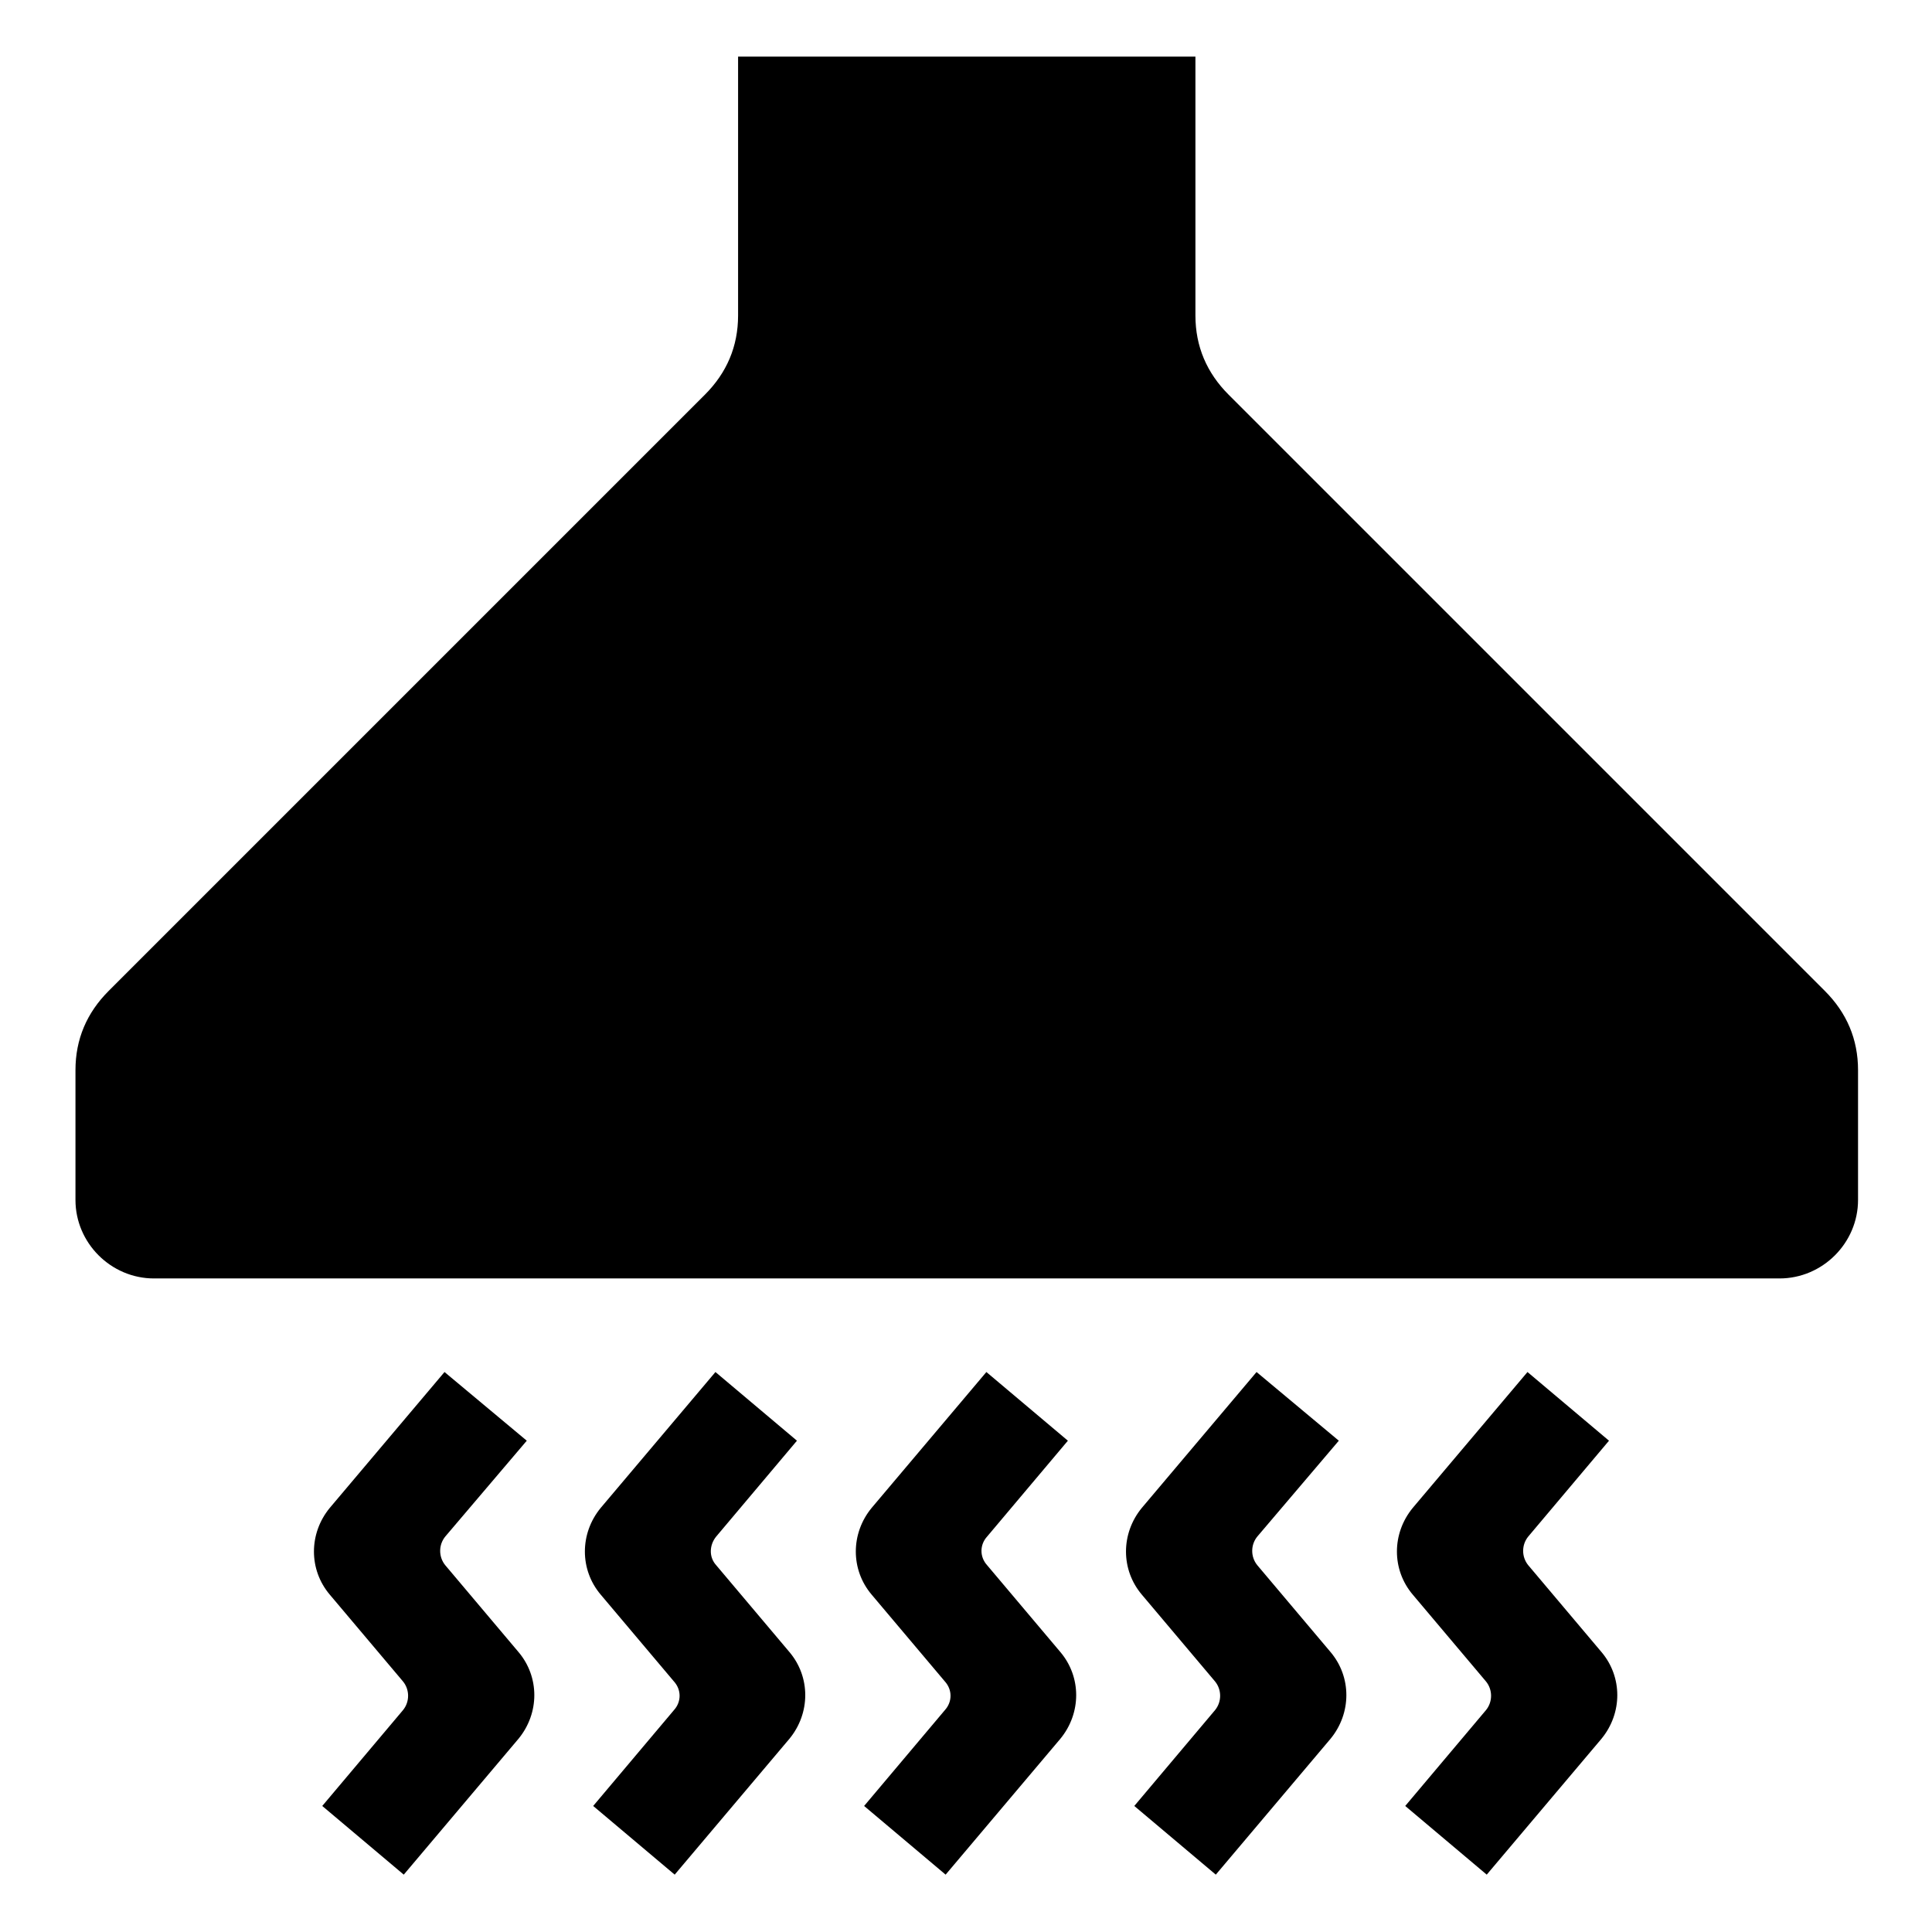 <?xml version="1.0" encoding="utf-8"?>
<!-- Svg Vector Icons : http://www.onlinewebfonts.com/icon -->
<!DOCTYPE svg PUBLIC "-//W3C//DTD SVG 1.1//EN" "http://www.w3.org/Graphics/SVG/1.1/DTD/svg11.dtd">
<svg version="1.1" xmlns="http://www.w3.org/2000/svg" xmlns:xlink="http://www.w3.org/1999/xlink" x="0px" y="0px" viewBox="0 0 256 256" enable-background="new 0 0 256 256" xml:space="preserve">
<g><g><path fill="#000000" d="M97.7,7.5h60.7v34.3c0,4.1,1.5,7.6,4.4,10.5l79,79c2.9,2.9,4.4,6.4,4.4,10.5V159c0,5.7-4.7,10.4-10.4,10.4H20.4c-5.7,0-10.4-4.7-10.4-10.4v-17.2c0-4.1,1.5-7.6,4.4-10.5l79-79c2.9-2.9,4.4-6.4,4.4-10.5V7.5L97.7,7.5L97.7,7.5z M69.8,190.9L59,203.6c-0.9,1.1-0.9,2.7,0,3.8l9.7,11.5c2.8,3.3,2.8,8.1,0,11.5l-15.2,18l-10.8-9.1l10.7-12.7c0.9-1.1,0.9-2.7,0-3.8l-9.7-11.5c-2.8-3.3-2.8-8.1,0-11.5l15.2-18L69.8,190.9L69.8,190.9z M177.4,190.9l-10.8,12.7c-0.9,1.1-0.9,2.7,0,3.8l9.7,11.5c2.8,3.3,2.8,8.1,0,11.5l-15.2,18l-10.8-9.1l10.7-12.7c0.9-1.1,0.9-2.7,0-3.8l-9.7-11.5c-2.8-3.3-2.8-8.1,0-11.5l15.2-18L177.4,190.9L177.4,190.9z M213.2,190.9l-10.7,12.7c-0.9,1.1-0.9,2.7,0,3.8l9.7,11.5c2.8,3.3,2.8,8.1,0,11.5l-15.2,18l-10.8-9.1l10.7-12.7c0.9-1.1,0.9-2.7,0-3.8l-9.7-11.5c-2.8-3.3-2.8-8.1,0-11.5l15.2-18L213.2,190.9L213.2,190.9z M105.6,190.9l-10.7,12.7c-0.9,1.1-1,2.7,0,3.8l9.7,11.5c2.8,3.3,2.8,8.1,0,11.5l-15.2,18l-10.8-9.1l10.7-12.7c1-1.1,1-2.7,0-3.8l-9.7-11.5c-2.8-3.3-2.8-8.1,0-11.5l15.2-18L105.6,190.9L105.6,190.9z M141.5,190.9l-10.7,12.7c-1,1.1-1,2.7,0,3.8l9.7,11.5c2.8,3.3,2.8,8.1,0,11.5l-15.2,18l-10.8-9.1l10.7-12.7c1-1.1,1-2.7,0-3.8l-9.7-11.5c-2.8-3.3-2.8-8.1,0-11.5l15.2-18L141.5,190.9L141.5,190.9z"/></g></g>
</svg>
